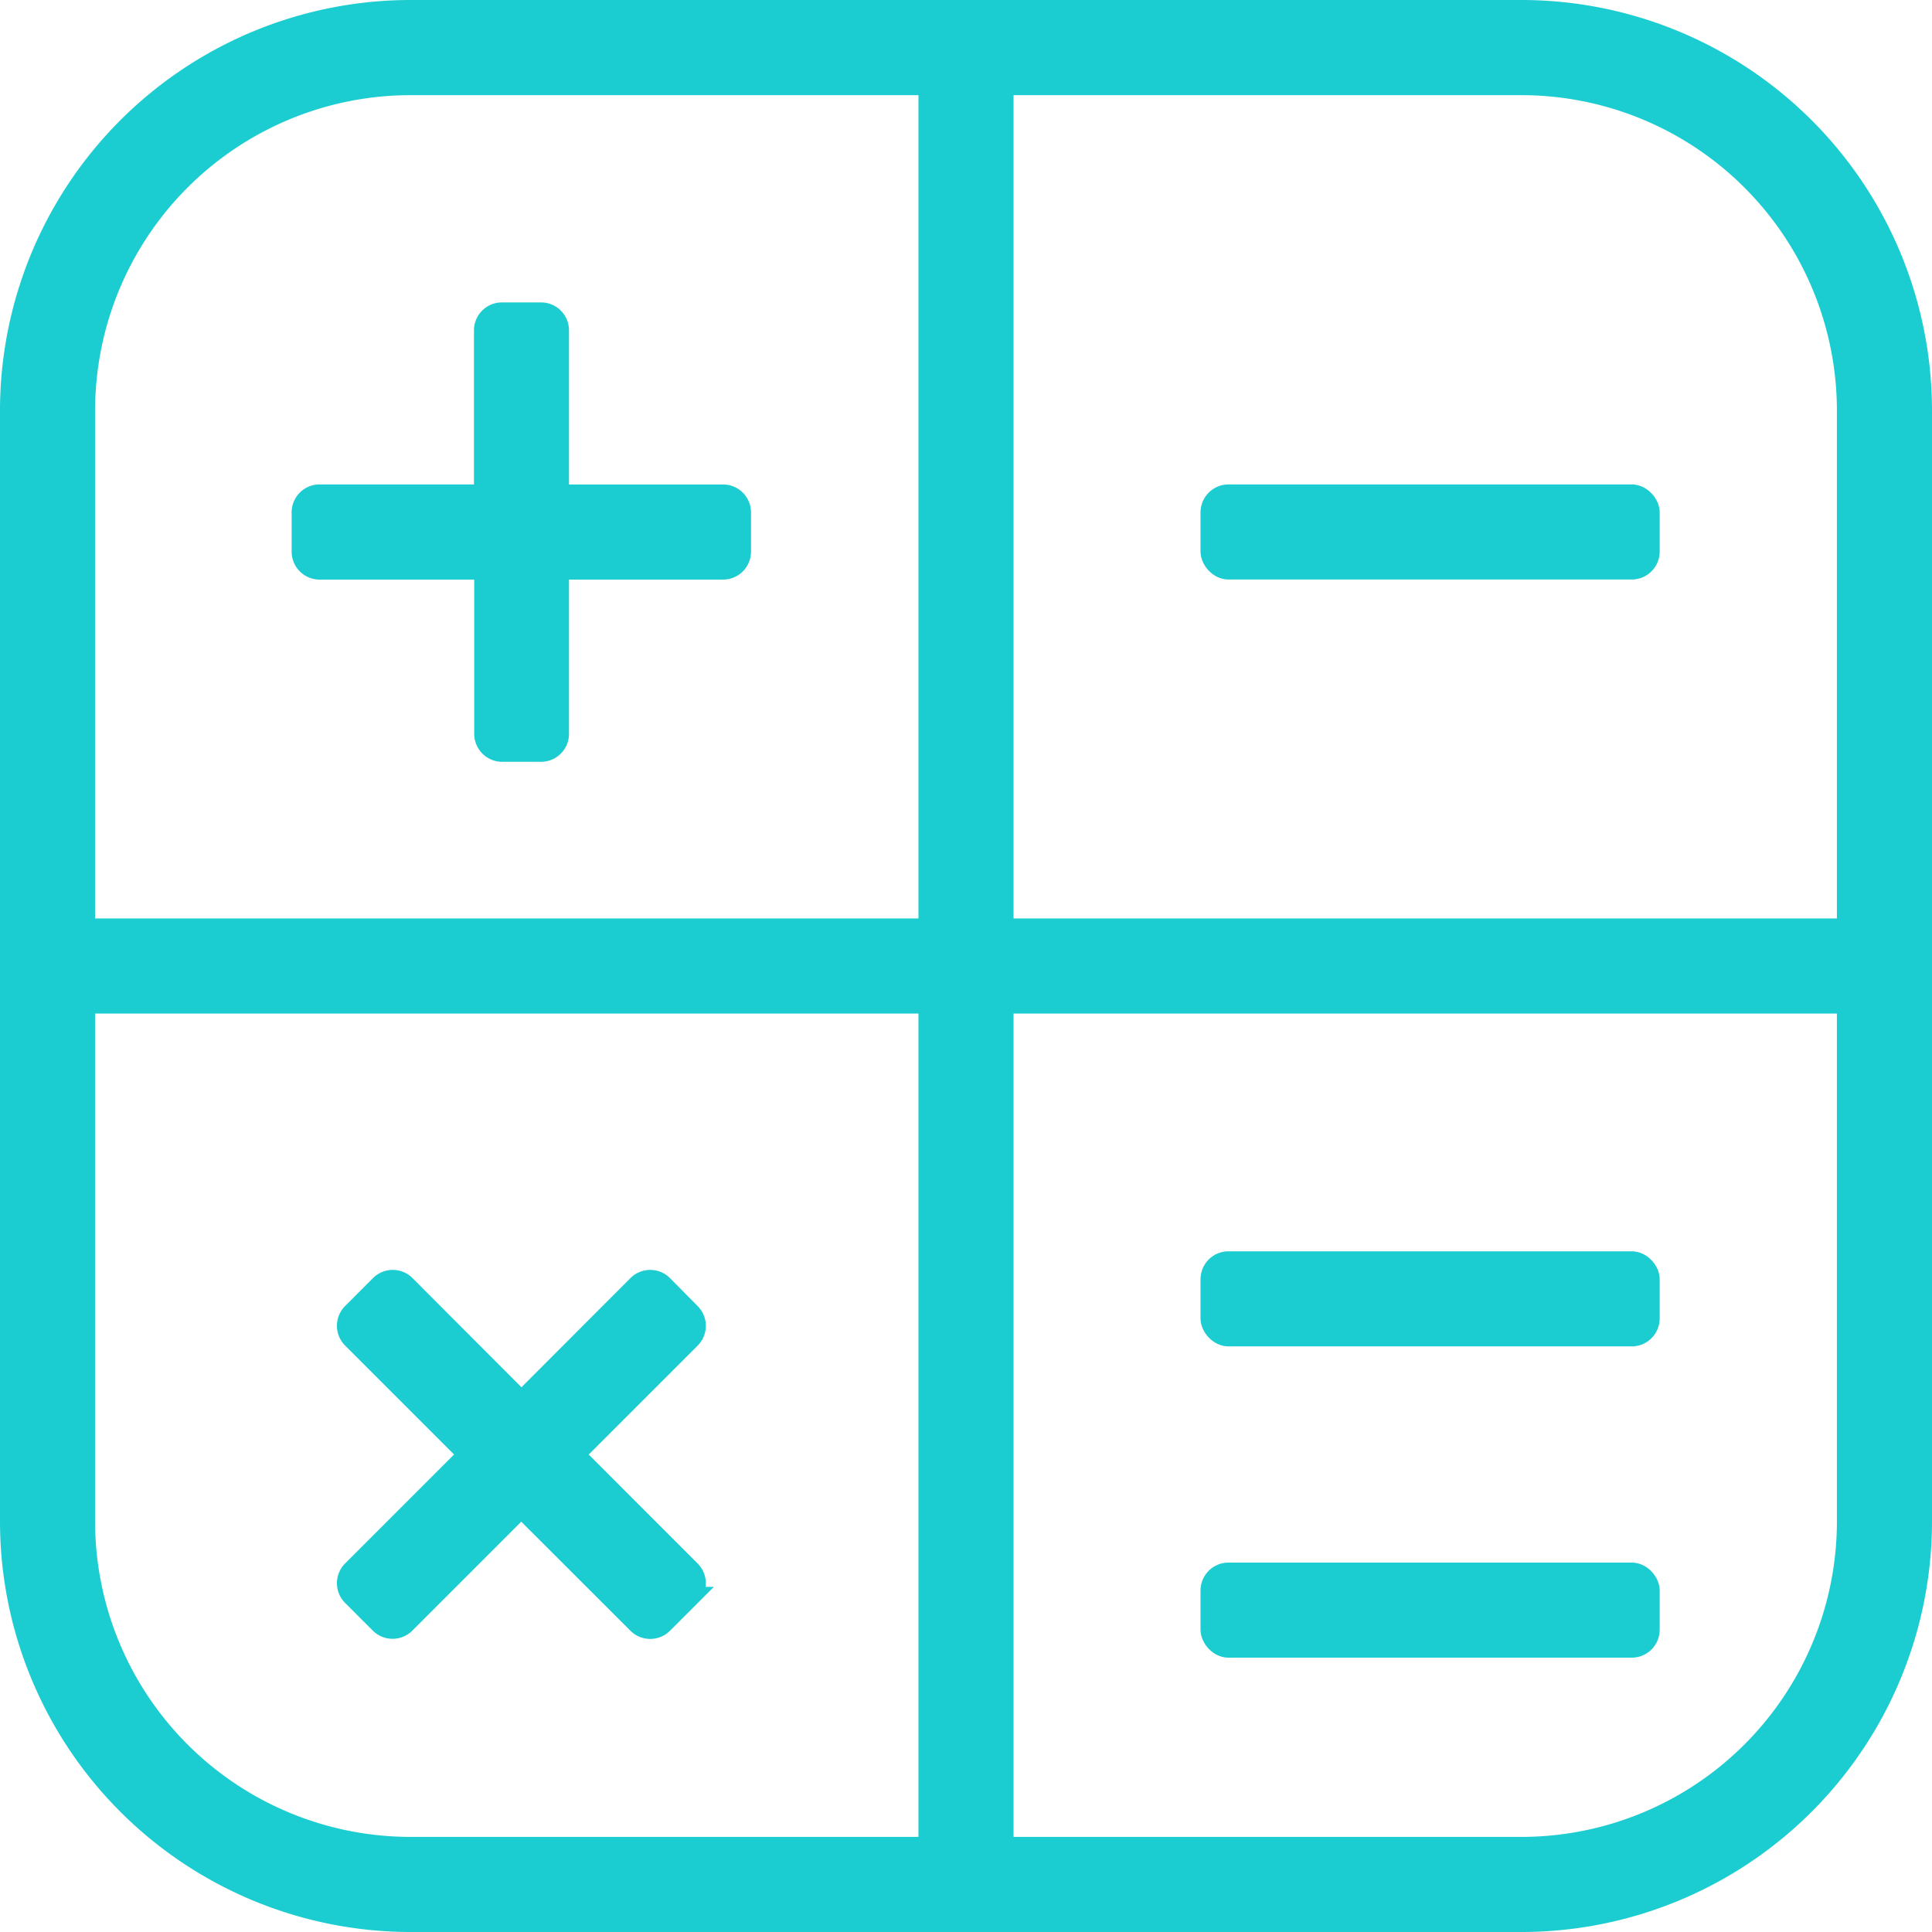 <svg viewBox="0 0 304.74 304.74" xmlns="http://www.w3.org/2000/svg"><g fill="#1bcdd1" stroke="#1bcdd1" stroke-miterlimit="10" stroke-width="3"><path d="m238.46 2.84h-175.18a63.28 63.28 0 0 0 -63.28 63.29v175.17a63.28 63.28 0 0 0 63.28 63.28h175.18a63.28 63.28 0 0 0 63.28-63.28v-175.17a63.28 63.28 0 0 0 -63.28-63.29zm51.28 63.28v81.59h-132.87v-132.86h81.59a51.28 51.28 0 0 1 51.28 51.28zm-226.46-51.27h81.59v132.86h-132.87v-81.58a51.28 51.28 0 0 1 51.28-51.28zm-51.28 226.45v-81.59h132.87v132.87h-81.59a51.28 51.28 0 0 1 -51.28-51.28zm226.46 51.28h-81.59v-132.87h132.87v81.59a51.28 51.28 0 0 1 -51.28 51.28z" transform="translate(1.5 -1.34)"/><path d="m49 91.26h25.8v25.8a2.91 2.91 0 0 0 2.87 2.94h6.17a2.91 2.91 0 0 0 2.91-2.91v-25.83h25.8a2.91 2.91 0 0 0 2.91-2.91v-6.18a2.91 2.91 0 0 0 -2.91-2.91h-25.8v-25.81a2.91 2.91 0 0 0 -2.91-2.91h-6.17a2.91 2.91 0 0 0 -2.91 2.91v25.8h-25.76a2.91 2.91 0 0 0 -3 2.92v6.17a2.91 2.91 0 0 0 3 2.92z" transform="translate(1.5 -1.34)"/><rect height="12" rx="2.91" width="69.43" x="190.86" y="77.91"/><path d="m89.24 230.77 18.24-18.24a2.91 2.91 0 0 0 0-4.12l-4.36-4.41a2.91 2.91 0 0 0 -4.12 0l-18.25 18.28-18.24-18.28a2.91 2.91 0 0 0 -4.12 0l-4.39 4.4a2.91 2.91 0 0 0 0 4.12l18.24 18.24-18.24 18.24a2.91 2.91 0 0 0 0 4.12l4.36 4.36a2.91 2.91 0 0 0 4.12 0l18.24-18.24 18.28 18.26a2.91 2.91 0 0 0 4.12 0l4.36-4.36a2.91 2.91 0 0 0 0-4.12z" transform="translate(1.5 -1.34)"/><rect height="12" rx="2.91" width="69.43" x="190.86" y="198.87"/><rect height="12" rx="2.91" width="69.43" x="190.86" y="247.97"/></g></svg>